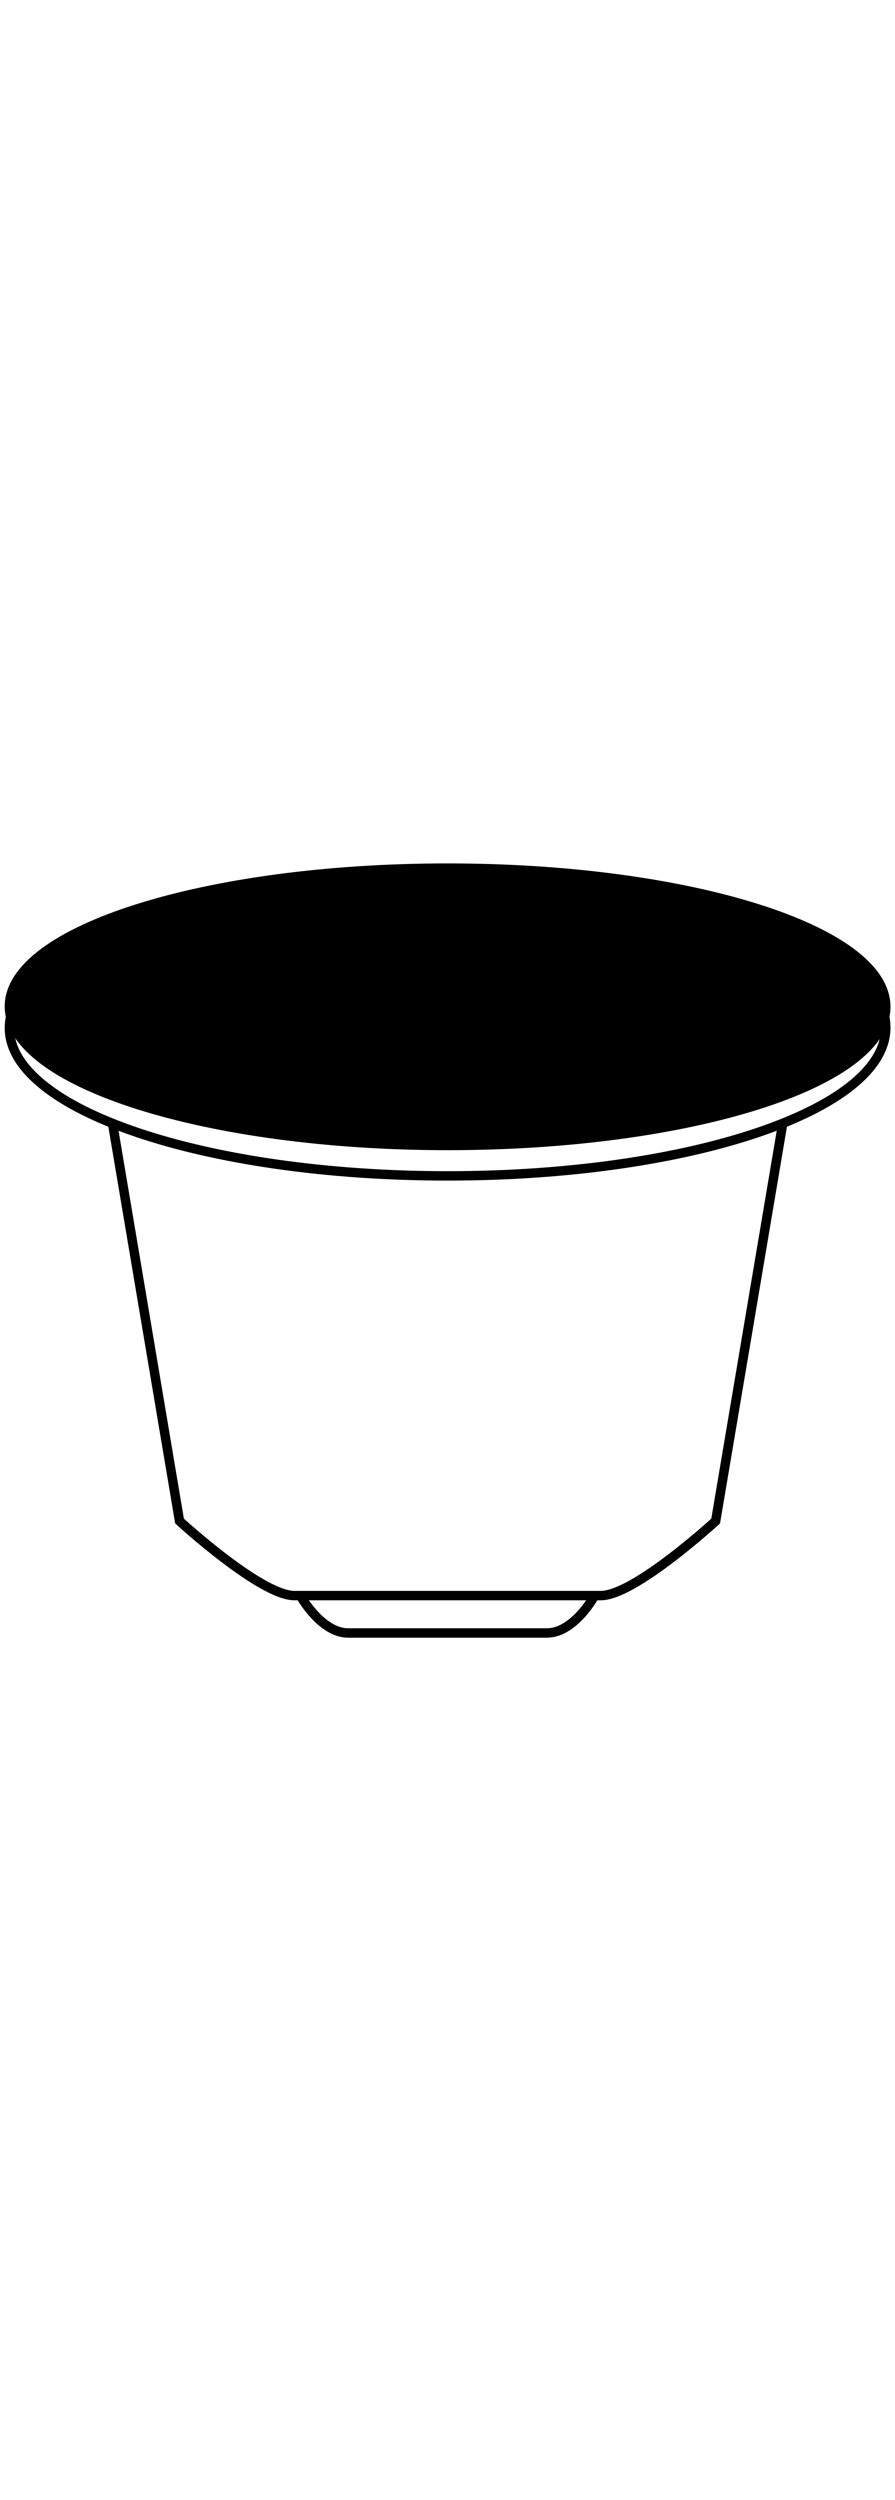 <svg id="Livello_1" data-name="Livello 1" xmlns="http://www.w3.org/2000/svg" viewBox="0 0 95.12 83.75" style="width:30px"><defs><style>.cls-1{fill:none;stroke:#000}</style></defs><path class="cls-1" d="M47.57 34c25.72 0 46.57-7 46.57-15.75S73.29 2.53 47.57 2.53 1 9.59 1 18.29 21.85 34 47.57 34z"/><path class="cls-1" d="M11.92 28.18l7.16 42.48s8.62 7.92 12.21 7.92h32.56c3.59 0 12.21-7.92 12.21-7.92l7.17-42.48M32 78.71s2.16 3.84 5 3.84h21.12c2.87 0 5-3.84 5-3.84"/><path d="M47.57 30.77c25.72 0 46.57-6.59 46.57-14.73S73.29 1.31 47.57 1.31 1 7.91 1 16s20.85 14.77 46.57 14.77"/><path class="cls-1" d="M47.57 30.77c25.72 0 46.57-6.59 46.57-14.73S73.29 1.31 47.57 1.31 1 7.91 1 16s20.85 14.77 46.57 14.77z"/></svg>